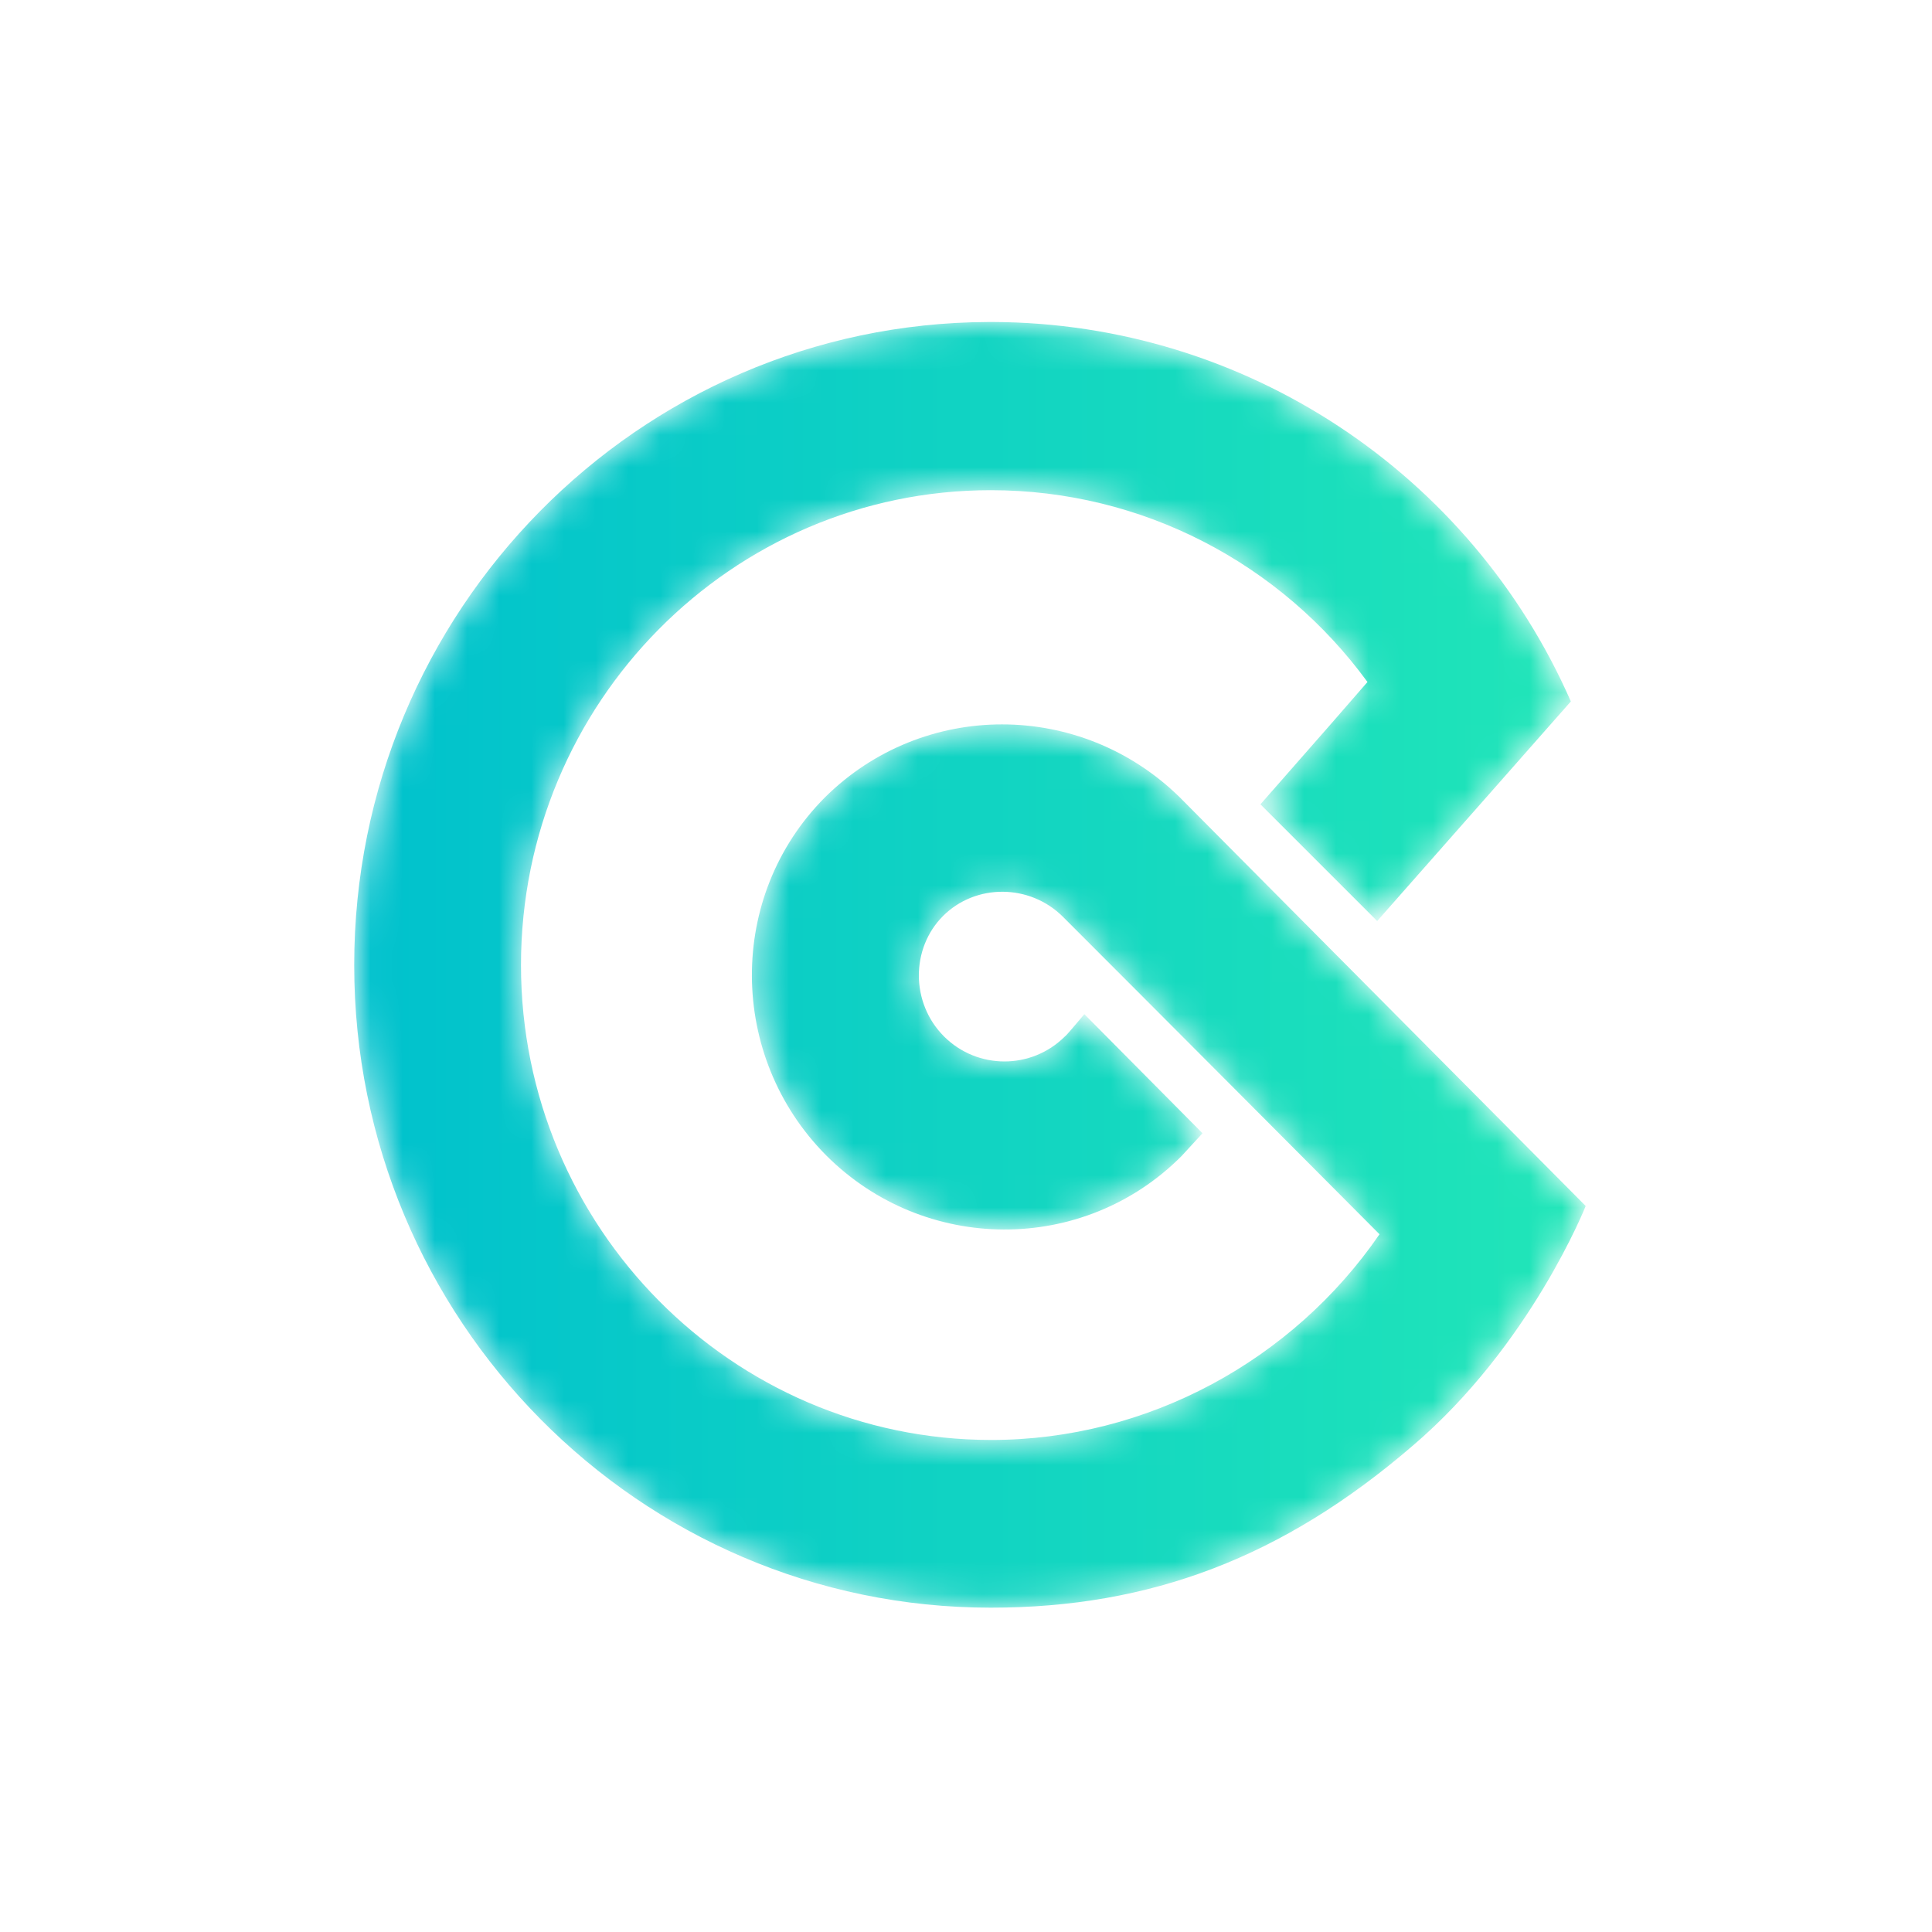 <?xml version="1.0" encoding="UTF-8"?>
<svg width="60px" height="60px" viewBox="0 0 60 60" version="1.1" xmlns="http://www.w3.org/2000/svg" xmlns:xlink="http://www.w3.org/1999/xlink">
    <title>编组 9</title>
    <defs>
        <path d="M19.699,0 C8.811,0.038 0,8.987 0,19.971 L0,19.971 C0,30.978 8.849,39.928 19.77,39.928 L19.77,39.928 C24.734,39.928 28.849,38.36 32.863,34.907 L32.863,34.907 C36.532,31.784 38.245,27.453 38.245,27.453 L38.245,27.453 L25.64,14.763 C22.561,11.741 17.669,11.741 14.619,14.763 L14.619,14.763 C11.568,17.827 11.612,22.806 14.647,25.871 L14.647,25.871 C17.698,28.935 22.647,28.964 25.698,25.899 L25.698,25.899 C25.755,25.842 25.957,25.612 26.345,25.194 L26.345,25.194 L22.676,21.496 C22.302,21.942 22.101,22.173 22.072,22.187 L22.072,22.187 C21.036,23.223 19.353,23.223 18.317,22.187 L18.317,22.187 C17.281,21.151 17.281,19.453 18.288,18.446 L18.288,18.446 C19.295,17.439 20.978,17.439 22.014,18.475 L22.014,18.475 C22.014,18.475 25.295,21.755 31.842,28.331 L31.842,28.331 C29.151,32.245 24.647,34.719 19.784,34.719 L19.784,34.719 C11.727,34.719 5.18,28.101 5.18,19.971 L5.18,19.971 C5.18,11.827 11.727,5.223 19.77,5.223 L19.77,5.223 C24.475,5.223 28.777,7.496 31.468,11.18 L31.468,11.18 C31.036,11.683 29.928,12.949 28.144,14.979 L28.144,14.979 L31.77,18.604 L37.784,11.784 C34.685,4.711 27.681,0.027 19.838,0 L19.838,0 L19.699,0 Z" id="path-1"></path>
        <linearGradient x1="100%" y1="50%" x2="0%" y2="50%" id="linearGradient-3">
            <stop stop-color="#21E6B8" offset="0%"></stop>
            <stop stop-color="#00C1CD" offset="100%"></stop>
        </linearGradient>
    </defs>
    <g id="首页" stroke="none" stroke-width="1" fill="none" fill-rule="evenodd">
        <g transform="translate(-1268, -75)" id="更多下拉">
            <g transform="translate(1228, 65)">
                <g id="编组-9" transform="translate(40, 10)">
                    <rect id="矩形" fill="#FFD1D1" opacity="0" x="0" y="0" width="60" height="60"></rect>
                    <g id="编组" transform="translate(11, 10)">
                        <mask id="mask-2" fill="white">
                            <use xlink:href="#path-1"></use>
                        </mask>
                        <g id="Clip-2"></g>
                        <path d="M19.699,0 C8.811,0.038 0,8.987 0,19.971 L0,19.971 C0,30.978 8.849,39.928 19.77,39.928 L19.77,39.928 C24.734,39.928 28.849,38.36 32.863,34.907 L32.863,34.907 C36.532,31.784 38.245,27.453 38.245,27.453 L38.245,27.453 L25.64,14.763 C22.561,11.741 17.669,11.741 14.619,14.763 L14.619,14.763 C11.568,17.827 11.612,22.806 14.647,25.871 L14.647,25.871 C17.698,28.935 22.647,28.964 25.698,25.899 L25.698,25.899 C25.755,25.842 25.957,25.612 26.345,25.194 L26.345,25.194 L22.676,21.496 C22.302,21.942 22.101,22.173 22.072,22.187 L22.072,22.187 C21.036,23.223 19.353,23.223 18.317,22.187 L18.317,22.187 C17.281,21.151 17.281,19.453 18.288,18.446 L18.288,18.446 C19.295,17.439 20.978,17.439 22.014,18.475 L22.014,18.475 C22.014,18.475 25.295,21.755 31.842,28.331 L31.842,28.331 C29.151,32.245 24.647,34.719 19.784,34.719 L19.784,34.719 C11.727,34.719 5.18,28.101 5.18,19.971 L5.18,19.971 C5.18,11.827 11.727,5.223 19.77,5.223 L19.77,5.223 C24.475,5.223 28.777,7.496 31.468,11.18 L31.468,11.18 C31.036,11.683 29.928,12.949 28.144,14.979 L28.144,14.979 L31.77,18.604 L37.784,11.784 C34.685,4.711 27.681,0.027 19.838,0 L19.838,0 L19.699,0 Z" id="Fill-1" fill="url(#linearGradient-3)" mask="url(#mask-2)"></path>
                    </g>
                </g>
            </g>
        </g>
    </g>
</svg>